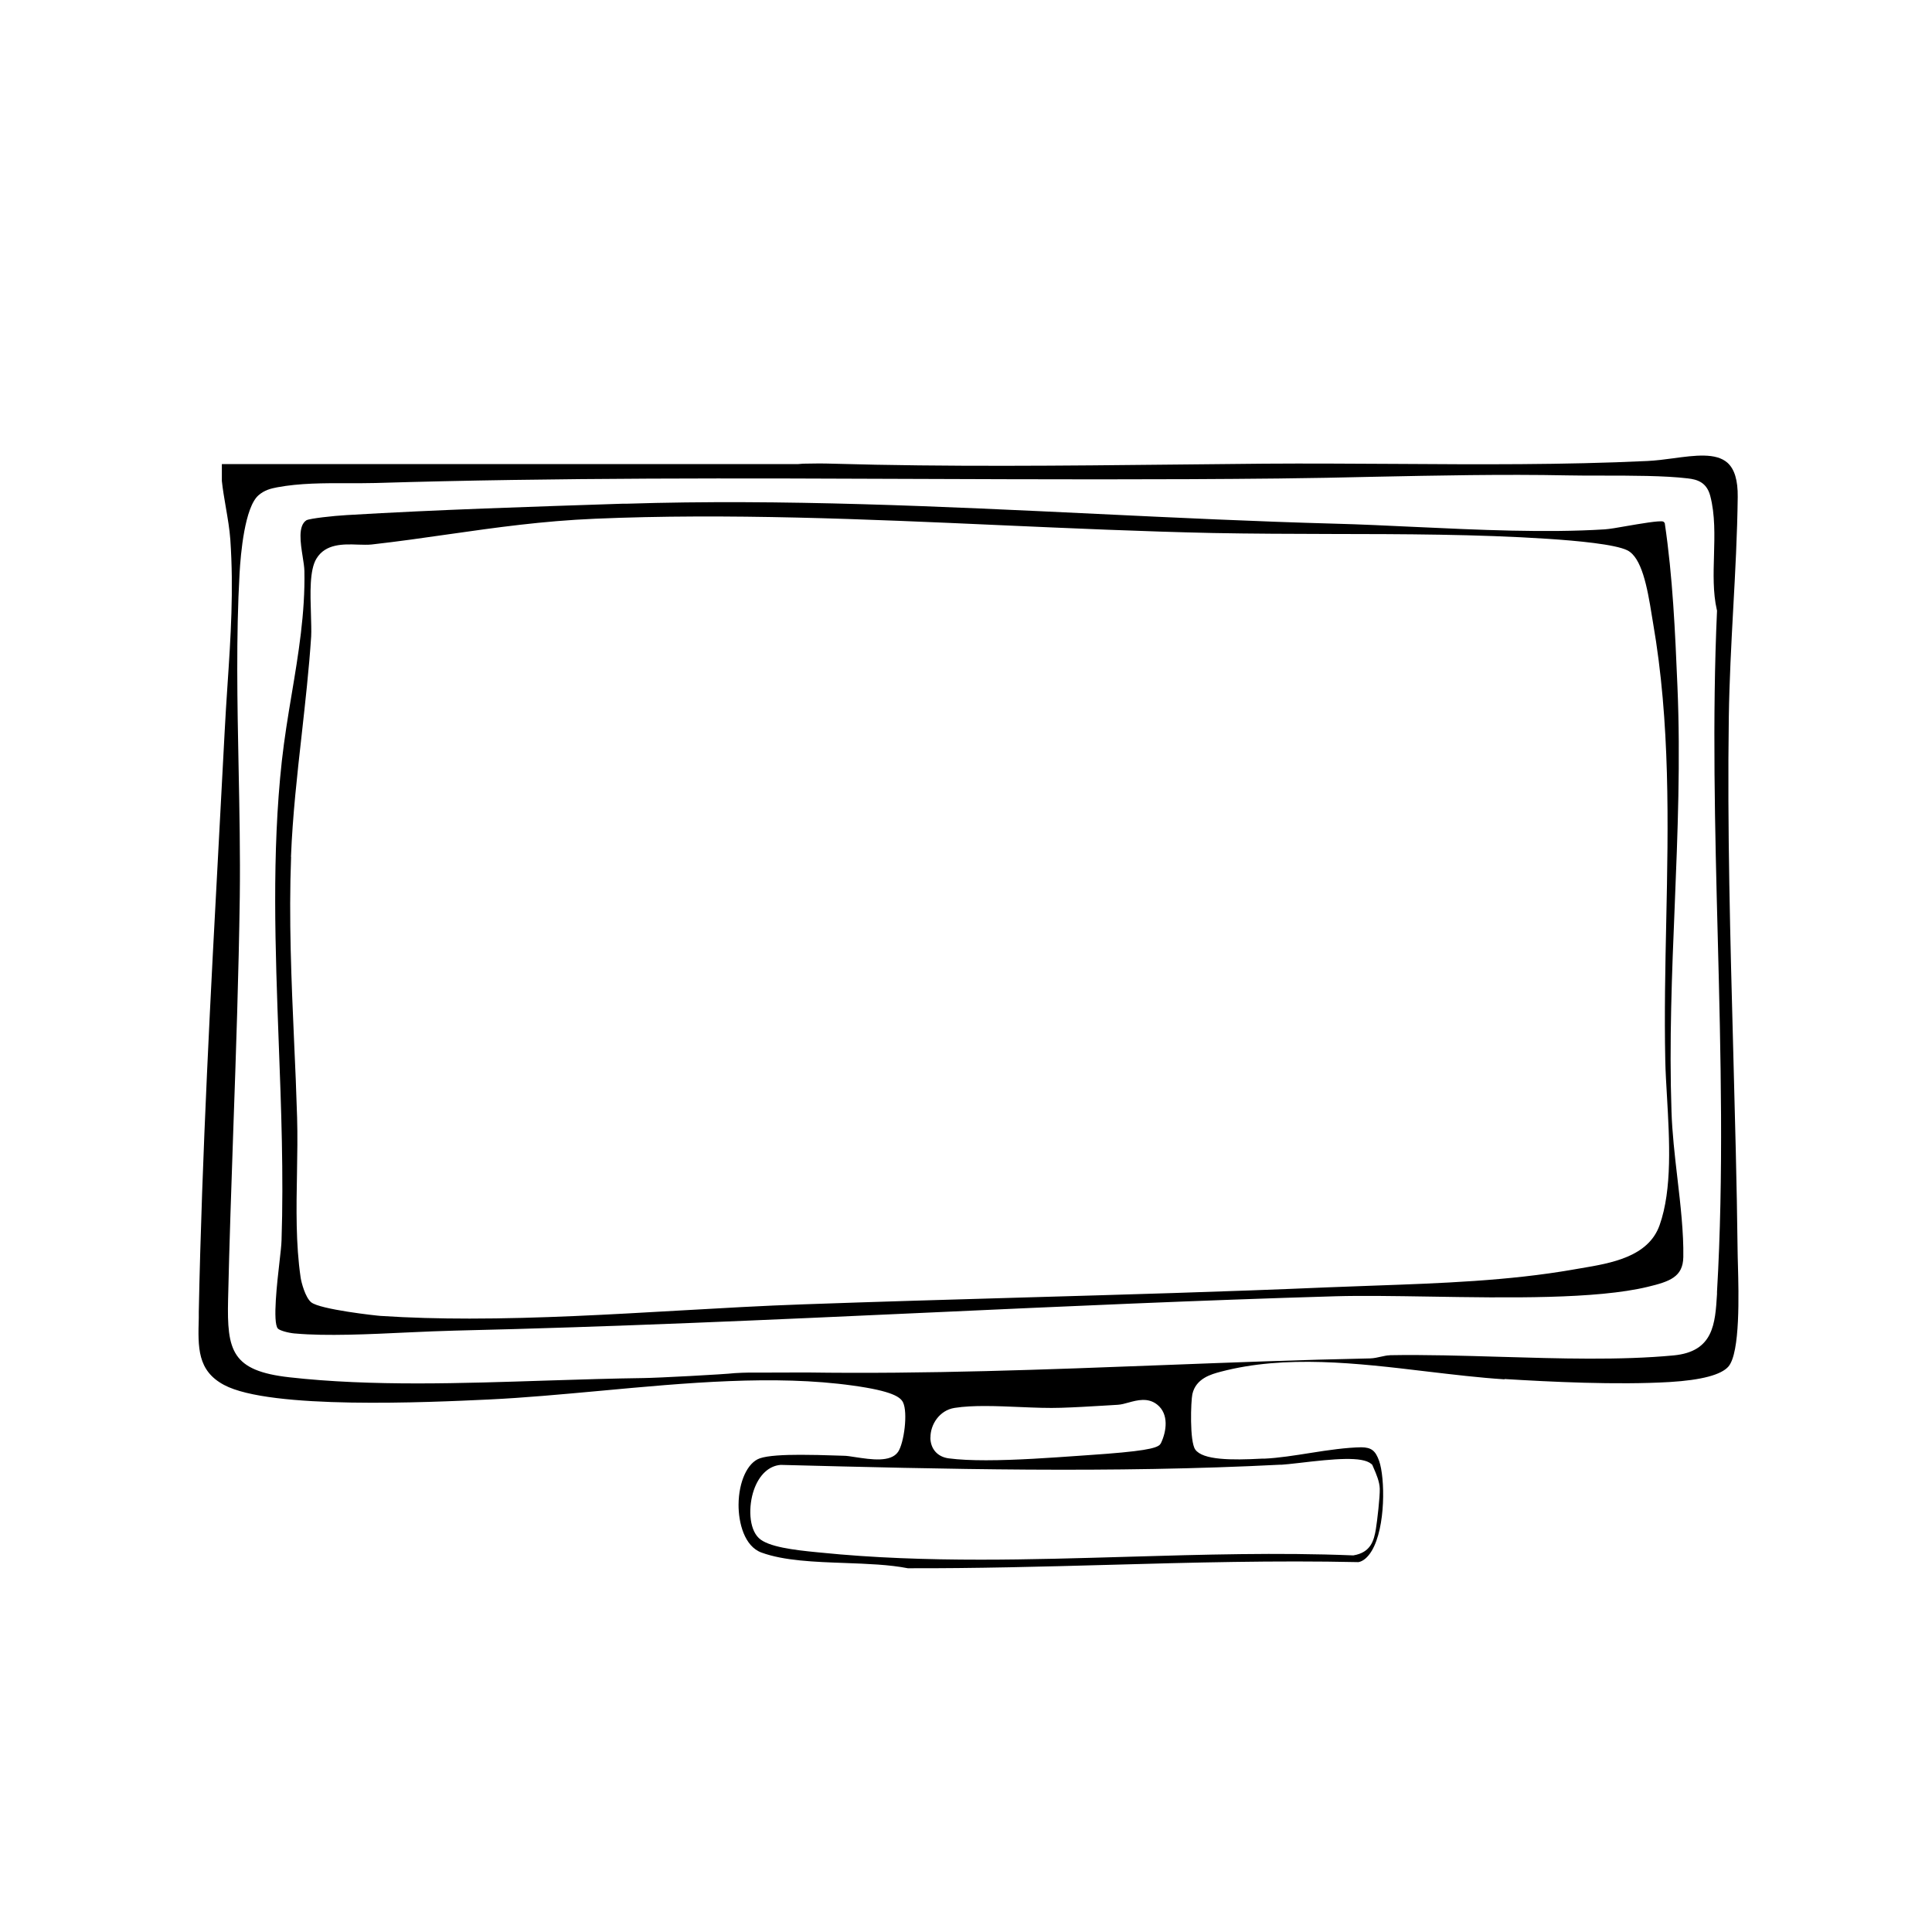 <?xml version="1.0" encoding="UTF-8"?>
<svg id="Livello_2" data-name="Livello 2" xmlns="http://www.w3.org/2000/svg" viewBox="0 0 180 180">
  <defs>
    <style>
      .cls-1 {
        fill: rgba(255, 255, 255, 0);
      }
    </style>
  </defs>
  <g id="Livello_2-2" data-name="Livello 2">
    <g id="Livello_1-2" data-name="Livello 1-2">
      <rect class="cls-1" width="180" height="180"/>
    </g>
    <g id="Livello_1-2-2" data-name="Livello 1-2">
      <rect class="cls-1" width="180" height="180"/>
    </g>
    <g>
      <path d="M27.52,124.24c2.87.26,6.9.07,10.46-.1,1.58-.07,3.09-.14,4.42-.17,14.71-.34,29.67-1.02,44.13-1.68,12.41-.57,25.25-1.15,37.89-1.52,2.46-.07,5.53-.02,8.77.03,7.28.12,15.54.25,20.33-.91,2.04-.49,3.28-.92,3.31-2.77.04-2.24-.26-4.88-.56-7.44-.24-2.06-.48-4.18-.54-6.11-.22-6.45.04-12.93.3-19.2.27-6.67.55-13.57.25-20.49-.21-4.97-.43-10.1-1.18-15.15-.07-.09-.12-.13-.15-.14-.35-.11-2.22.22-3.34.41-.89.16-1.66.29-2.12.32-5.48.34-11.7.05-17.72-.23-2.58-.12-5.02-.24-7.38-.3-7.36-.2-14.89-.56-22.17-.91-14.42-.69-29.33-1.41-43.83-.95h-.39c-8.43.28-17.16.55-25.71,1.06-1.24.07-3.41.31-3.74.48-.81.52-.55,2.12-.35,3.4.08.49.15.95.16,1.33.08,3.89-.56,7.76-1.19,11.51-.34,2.02-.68,4.11-.91,6.17-.95,8.62-.61,17.61-.29,26.3.23,6.04.46,12.29.26,18.38-.01.45-.1,1.21-.2,2.09-.19,1.67-.65,5.58-.14,6.13.17.18.93.4,1.59.46ZM27.11,79.82c.15-3.81.58-7.66,1-11.39.33-2.99.68-6.08.88-9.12.03-.54,0-1.29-.02-2.09-.06-1.92-.14-4.11.51-5.17.85-1.41,2.52-1.36,3.86-1.31.47.01.91.03,1.28-.01,2.49-.28,4.86-.62,7.16-.95,4.49-.64,8.74-1.24,13.65-1.45,12.33-.53,25.26.04,37.76.6,6.53.29,13.28.59,19.81.73,3.62.07,7.38.08,11.02.09,6.69.01,13.61.02,20.16.45,2.76.18,6.29.51,7.43,1.07,1.33.66,1.86,3.37,2.29,6.1l.11.66c1.61,9.29,1.42,18.72,1.23,27.84-.09,4.23-.18,8.6-.09,12.92.02,1.04.09,2.19.16,3.39.23,4.04.5,8.62-.69,11.97-1.05,2.96-4.53,3.54-7.33,4.01l-.7.12c-6.05,1.06-12.43,1.28-18.6,1.5-1.45.05-2.89.1-4.31.16-9.51.41-19.17.68-28.52.95-6.63.19-13.48.39-20.25.63-3.8.13-7.78.36-11.62.58-6.46.37-13.07.75-19.54.75-2.8,0-5.58-.07-8.3-.25-.36-.02-5.65-.6-6.46-1.27-.55-.45-.92-1.87-.98-2.3-.46-3.12-.4-6.49-.34-9.75.03-1.72.06-3.49.01-5.17-.07-2.36-.17-4.72-.28-7.09-.25-5.63-.5-11.44-.28-17.17Z"/>
      <path d="M140.17,128.48c4.24.26,10.44.57,15.39.28,2.96-.18,4.81-.67,5.48-1.45,1.1-1.3.95-6.78.88-9.42-.01-.5-.03-.94-.03-1.29-.07-6.25-.25-12.62-.41-18.78-.27-10.17-.56-20.69-.41-31.03.05-3.34.23-6.77.41-10.08.19-3.42.38-6.97.42-10.4.02-1.57-.3-2.61-.96-3.2-1.07-.94-3.01-.69-5.06-.41-.79.11-1.61.21-2.4.25-7.81.37-15.8.32-23.52.27-4-.02-8.13-.05-12.19-.02-2.68.02-5.38.05-8.08.08-10.54.11-21.45.23-32.13-.08-.89-.03-1.78-.02-2.74,0h0s-.5.04-.5.04H20.67v1.57c.08.77.23,1.63.37,2.46.17.99.35,2.02.42,3.01.32,4.69.04,9.03-.27,13.63-.09,1.41-.19,2.83-.26,4.27-.17,3.26-.35,6.51-.52,9.77-.78,14.52-1.59,29.53-1.89,44.27v.58c-.08,2.74-.14,4.9,2.35,6.23,4.31,2.31,19.08,1.62,24.64,1.36,3.37-.16,6.79-.48,10.41-.81,7.98-.74,16.24-1.51,23.53-.49,3.7.51,4.44,1.08,4.68,1.56.47.95.1,3.8-.46,4.62-.69.99-2.5.71-3.97.49-.43-.07-.83-.13-1.08-.13l-.99-.03c-.86-.03-1.96-.06-3.05-.06-1.54,0-3.05.07-3.79.33-1.15.4-1.96,2.17-1.98,4.3-.01,1.7.54,3.9,2.14,4.48,2.11.77,4.98.87,7.76.97,2.13.08,4.13.15,5.87.49,6.22.02,12.64-.15,18.84-.32,7.58-.21,15.41-.42,23.14-.25.42-.07.87-.43,1.24-1.05,1.32-2.21,1.24-6.82.69-8.38-.34-.96-.73-1.26-1.66-1.27-1.36.02-3.08.26-4.75.53-1.46.23-2.96.47-4.28.53h-.25c-2.8.15-5.49.14-6.19-.85-.54-.76-.41-4.52-.27-5.16.33-1.48,1.78-1.86,2.64-2.09,6.04-1.59,12.7-.8,19.14-.03,2.55.3,4.96.59,7.31.74ZM119.34,136.47c.37-.02.97-.09,1.69-.17,3.3-.39,5.89-.63,6.73.09l.09.08.12.28c.25.57.56,1.29.58,1.95.02.77-.24,3.01-.36,3.74-.18,1.1-.48,2.2-2.09,2.47h-.05s-.05,0-.05,0c-6.89-.28-14.01-.07-20.9.13-4.53.13-9.13.27-13.73.27-5.01,0-10.01-.16-14.92-.66l-.32-.03c-2.17-.21-4.55-.5-5.42-1.31-.96-.9-.99-3-.47-4.5.49-1.4,1.4-2.25,2.5-2.33,15.17.39,30.81.79,46.6-.02ZM86.69,133.94c-.02-1.19.82-2.55,2.25-2.77,1.71-.27,3.94-.17,6.09-.08,1.38.06,2.69.11,3.82.07,1.29-.04,2.65-.12,3.98-.2l1.32-.08c.31-.02.65-.11,1-.21.8-.22,1.8-.49,2.66.19,1.11.88.88,2.49.35,3.6l-.1.14c-.36.35-1.57.63-6.65.97l-1,.07c-2.43.17-5.72.41-8.55.41-1.3,0-2.5-.05-3.48-.18-1.04-.14-1.69-.88-1.7-1.94ZM129.48,126.27c-.26,0-.53.07-.82.13-.32.07-.65.15-1.02.16-6.39.13-12.9.38-19.19.62-10.93.42-22.22.85-33.29.69-.58,0-2.15,0-3.48.01-.79,0-1.49,0-1.87,0-.16,0-1.18.03-1.34.05-1.04.12-7.28.45-8.51.46-2.86.04-5.81.13-8.92.23-4.03.13-8.13.27-12.15.27s-8.13-.14-11.92-.57c-5.37-.6-5.83-2.47-5.72-7.24.12-5.31.31-10.71.49-15.95.25-7.07.5-14.39.6-21.57.05-3.94-.03-8.06-.11-12.05-.12-6.01-.24-12.22.09-18.09.1-1.82.48-6.17,1.77-7.28.56-.49,1.17-.63,1.74-.74,2.09-.39,4.35-.39,6.53-.38.9,0,1.78,0,2.63-.02,16.89-.51,34.09-.45,50.73-.38,10.95.04,22.28.08,33.4-.04,2.95-.03,5.9-.09,8.86-.16,5.92-.12,12.04-.25,18.05-.13.95.02,2.05.02,3.19.02,2.75,0,5.86,0,8.03.26.89.1,1.76.37,2.09,1.63.46,1.75.4,3.68.35,5.54-.05,1.71-.1,3.49.26,5.06l.02.07v.07c-.45,9.96-.19,20.34.07,30.38.28,10.93.56,22.23-.07,33.04v.21c-.17,2.76-.32,5.36-4.05,5.71-4.97.47-10.67.29-16.18.13-3.44-.1-7.01-.21-10.24-.15Z"/>
    </g>
  </g>
</svg>